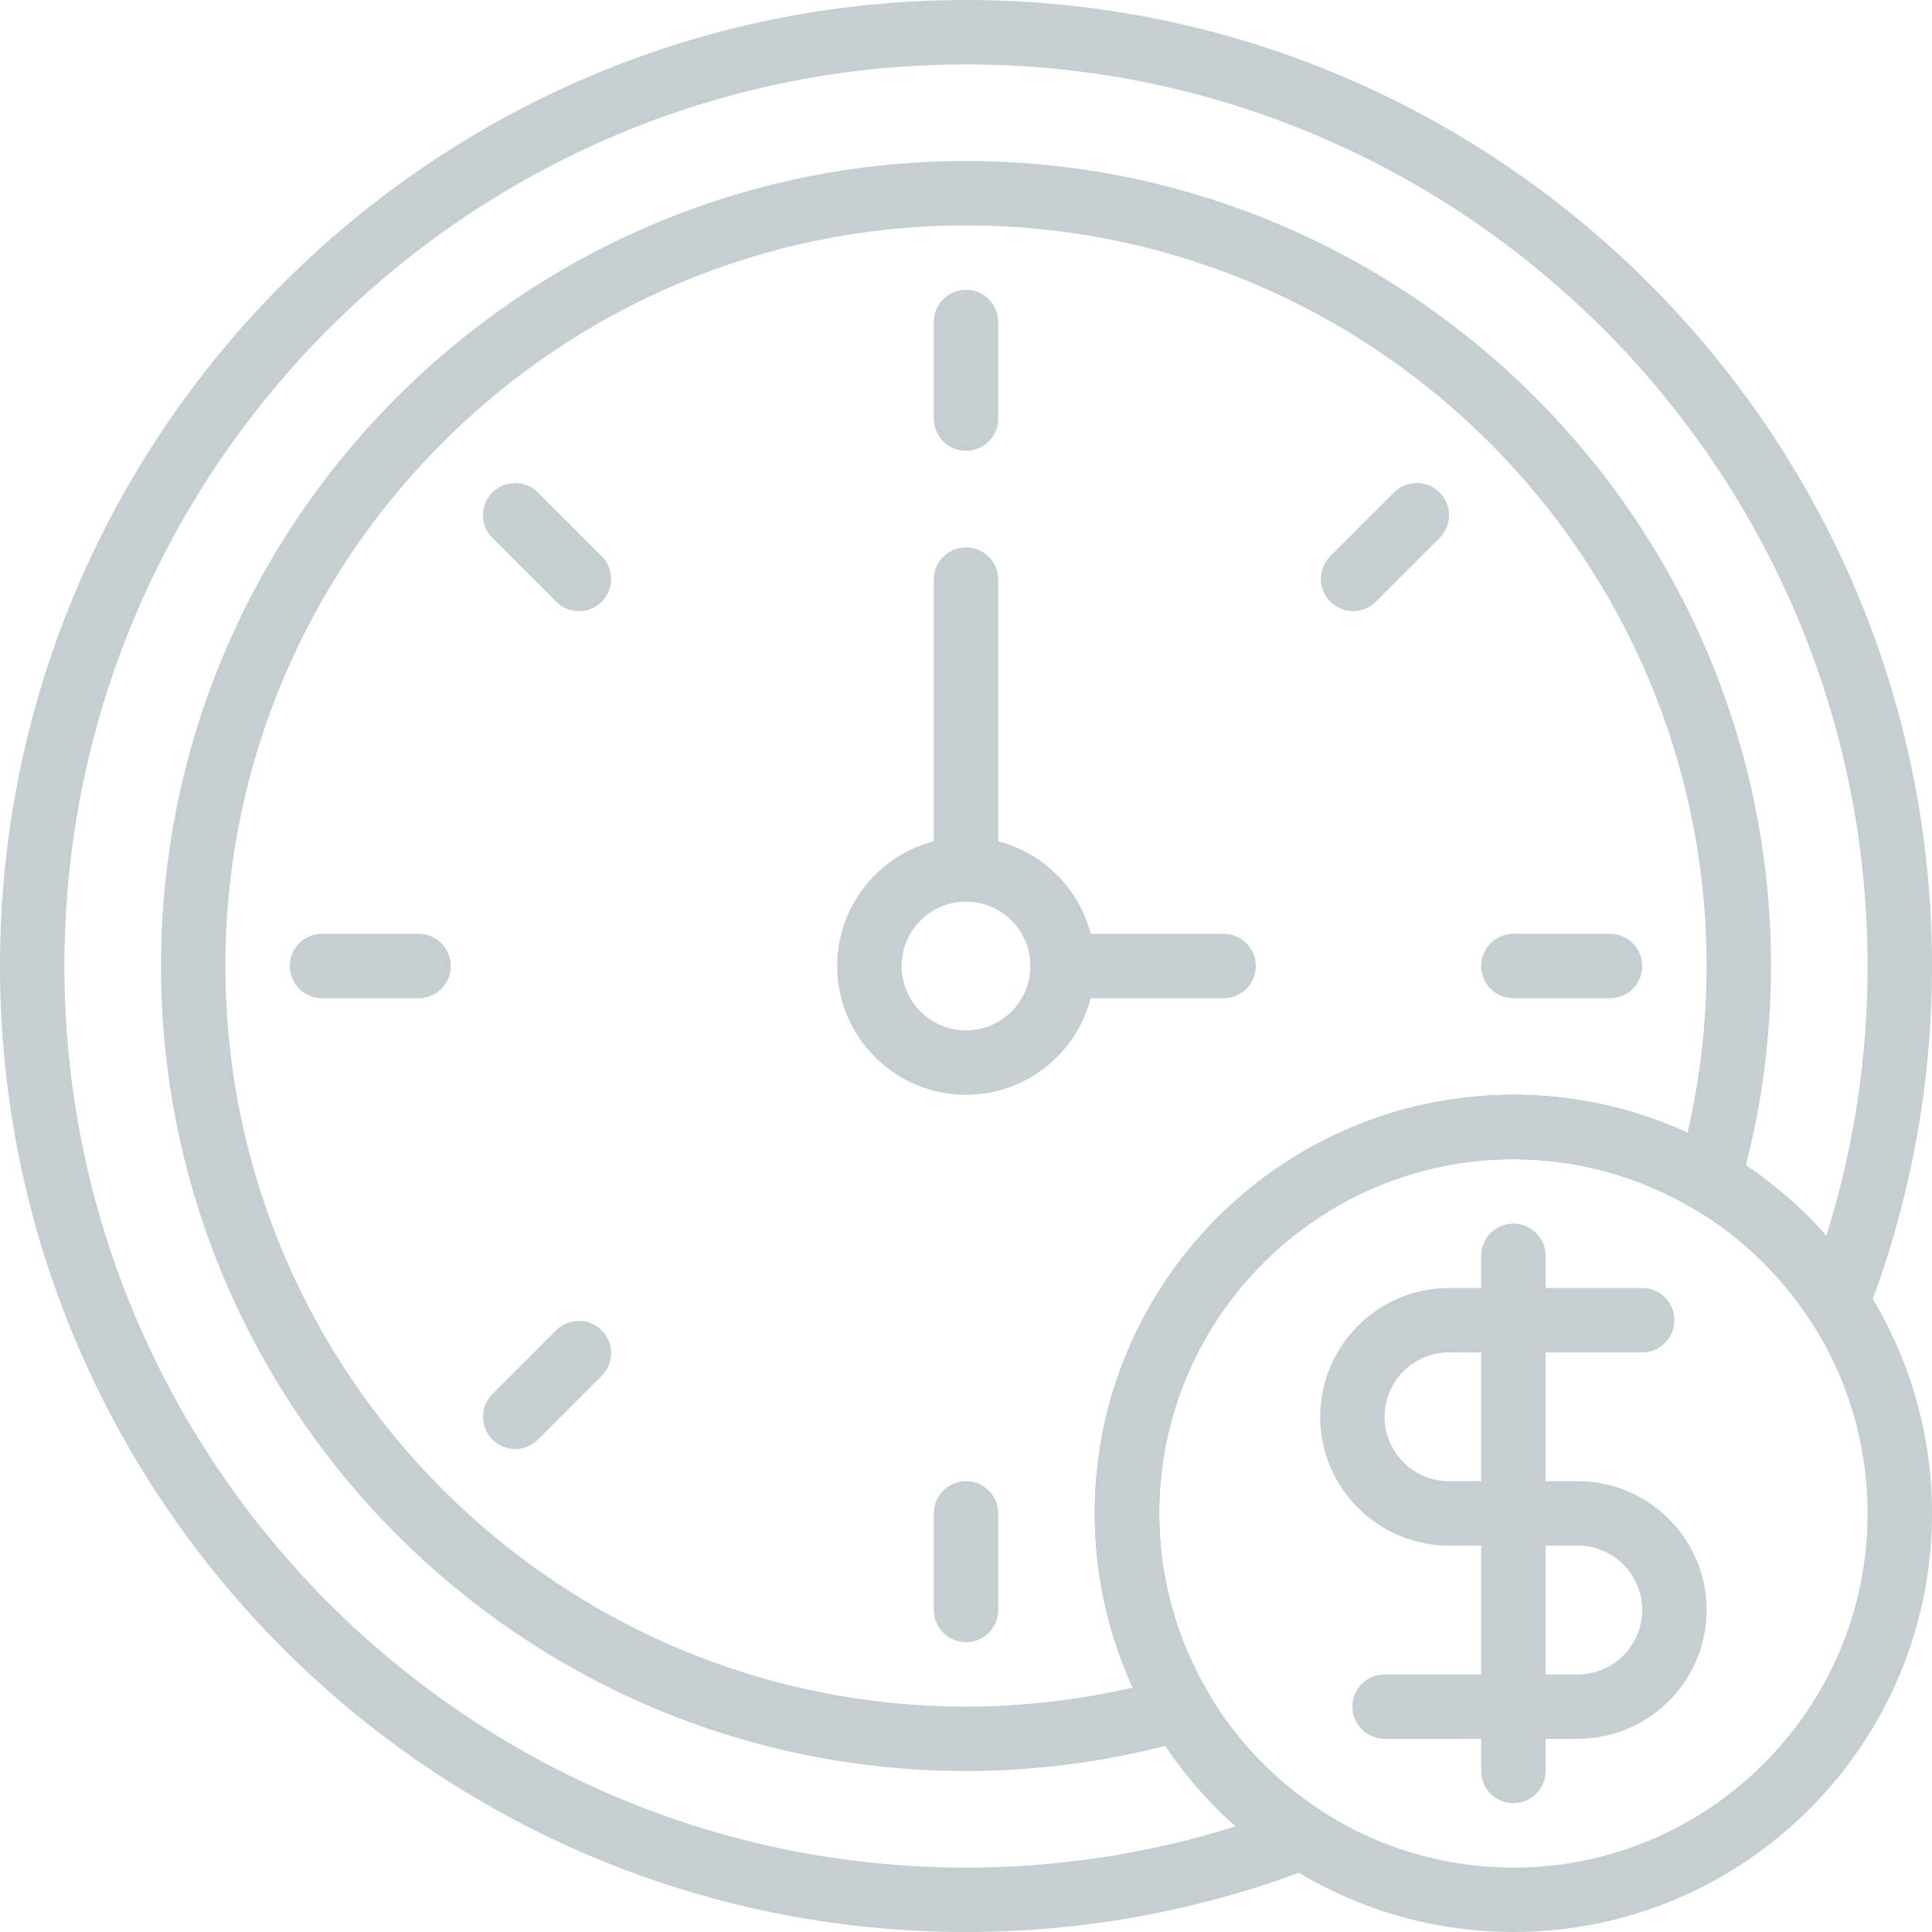 <?xml version="1.0" encoding="UTF-8"?>
<svg width="60px" height="60px" viewBox="0 0 60 60" version="1.1" xmlns="http://www.w3.org/2000/svg" xmlns:xlink="http://www.w3.org/1999/xlink">
    <!-- Generator: Sketch 51.3 (57544) - http://www.bohemiancoding.com/sketch -->
    <title>noun_time is money_1450703</title>
    <desc>Created with Sketch.</desc>
    <defs></defs>
    <g id="Page-1" stroke="none" stroke-width="1" fill="none" fill-rule="evenodd">
        <g id="noun_time-is-money_1450703" fill="#c5ced1" fill-rule="nonzero">
            <g id="Group">
                <path d="M30,14 C29.448,14 29,13.553 29,13 L29,10 C29,9.447 29.448,9 30,9 C30.552,9 31,9.447 31,10 L31,13 C31,13.553 30.552,14 30,14 Z" id="Shape"></path>
                <path d="M30,51 C29.448,51 29,50.553 29,50 L29,47 C29,46.447 29.448,46 30,46 C30.552,46 31,46.447 31,47 L31,50 C31,50.553 30.552,51 30,51 Z" id="Shape"></path>
                <path d="M50,31 L47,31 C46.448,31 46,30.553 46,30 C46,29.447 46.448,29 47,29 L50,29 C50.552,29 51,29.447 51,30 C51,30.553 50.552,31 50,31 Z" id="Shape"></path>
                <path d="M13,31 L10,31 C9.448,31 9,30.553 9,30 C9,29.447 9.448,29 10,29 L13,29 C13.552,29 14,29.447 14,30 C14,30.553 13.552,31 13,31 Z" id="Shape"></path>
                <path d="M30,34 C27.794,34 26,32.206 26,30 C26,27.794 27.794,26 30,26 C32.206,26 34,27.794 34,30 C34,32.206 32.206,34 30,34 Z M30,28 C28.897,28 28,28.897 28,30 C28,31.103 28.897,32 30,32 C31.103,32 32,31.103 32,30 C32,28.897 31.103,28 30,28 Z" id="Shape"></path>
                <path d="M30,28 C29.448,28 29,27.553 29,27 L29,18 C29,17.447 29.448,17 30,17 C30.552,17 31,17.447 31,18 L31,27 C31,27.553 30.552,28 30,28 Z" id="Shape"></path>
                <path d="M38,31 L33,31 C32.448,31 32,30.553 32,30 C32,29.447 32.448,29 33,29 L38,29 C38.552,29 39,29.447 39,30 C39,30.553 38.552,31 38,31 Z" id="Shape"></path>
                <path d="M17.979,18.979 C17.723,18.979 17.467,18.881 17.272,18.686 L15.293,16.707 C14.902,16.316 14.902,15.684 15.293,15.293 C15.684,14.902 16.316,14.902 16.707,15.293 L18.686,17.272 C19.077,17.663 19.077,18.295 18.686,18.686 C18.491,18.882 18.235,18.979 17.979,18.979 Z" id="Shape"></path>
                <path d="M42.021,18.979 C41.765,18.979 41.509,18.881 41.314,18.686 C40.923,18.295 40.923,17.663 41.314,17.272 L43.293,15.293 C43.684,14.902 44.316,14.902 44.707,15.293 C45.098,15.684 45.098,16.316 44.707,16.707 L42.728,18.686 C42.532,18.882 42.276,18.979 42.021,18.979 Z" id="Shape"></path>
                <path d="M16,45 C15.744,45 15.488,44.902 15.293,44.707 C14.902,44.316 14.902,43.684 15.293,43.293 L17.272,41.314 C17.663,40.923 18.295,40.923 18.686,41.314 C19.077,41.705 19.077,42.337 18.686,42.728 L16.707,44.707 C16.512,44.902 16.256,45 16,45 Z" id="Shape"></path>
                <path d="M47,60 C39.832,60 34,54.168 34,47 C34,39.832 39.832,34 47,34 C54.168,34 60,39.832 60,47 C60,54.168 54.168,60 47,60 Z M47,36 C40.935,36 36,40.935 36,47 C36,53.065 40.935,58 47,58 C53.065,58 58,53.065 58,47 C58,40.935 53.065,36 47,36 Z" id="Shape"></path>
                <path d="M30,60 C13.458,60 0,46.542 0,30 C0,13.458 13.458,0 30,0 C46.542,0 60,13.458 60,30 C60,33.715 59.321,37.354 57.982,40.814 L57.278,42.634 L56.212,41 C54.168,37.869 50.725,36 47,36 C40.935,36 36,40.935 36,47 C36,50.725 37.87,54.169 41,56.212 L42.634,57.278 L40.815,57.982 C37.354,59.321 33.715,60 30,60 Z M30,2 C14.561,2 2,14.561 2,30 C2,45.439 14.561,58 30,58 C32.858,58 35.667,57.569 38.375,56.719 C35.606,54.269 34,50.756 34,47 C34,39.832 39.832,34 47,34 C50.755,34 54.269,35.606 56.719,38.375 C57.57,35.667 58,32.857 58,30 C58,14.561 45.439,2 30,2 Z" id="Shape"></path>
                <path d="M30,55 C16.215,55 5,43.785 5,30 C5,16.215 16.215,5 30,5 C43.785,5 55,16.215 55,30 C55,32.339 54.67,34.671 54.019,36.931 L53.663,38.169 L52.552,37.517 C50.862,36.524 48.942,36 47,36 C40.935,36 36,40.935 36,47 C36,48.941 36.524,50.861 37.516,52.553 L38.168,53.663 L36.93,54.02 C34.67,54.67 32.338,55 30,55 Z M30,7 C17.318,7 7,17.317 7,30 C7,42.683 17.318,53 30,53 C31.744,53 33.483,52.801 35.188,52.406 C34.408,50.709 34,48.863 34,47 C34,39.832 39.832,34 47,34 C48.864,34 50.709,34.408 52.406,35.188 C52.8,33.483 53,31.743 53,30 C53,17.317 42.682,7 30,7 Z" id="Shape"></path>
                <path d="M49,54 L43,54 C42.448,54 42,53.553 42,53 C42,52.447 42.448,52 43,52 L49,52 C50.103,52 51,51.103 51,50 C51,48.897 50.103,48 49,48 L45,48 C42.794,48 41,46.206 41,44 C41,41.794 42.794,40 45,40 L51,40 C51.552,40 52,40.447 52,41 C52,41.553 51.552,42 51,42 L45,42 C43.897,42 43,42.897 43,44 C43,45.103 43.897,46 45,46 L49,46 C51.206,46 53,47.794 53,50 C53,52.206 51.206,54 49,54 Z" id="Shape"></path>
                <path d="M47,56 C46.448,56 46,55.553 46,55 L46,39 C46,38.447 46.448,38 47,38 C47.552,38 48,38.447 48,39 L48,55 C48,55.553 47.552,56 47,56 Z" id="Shape"></path>
            </g>
        </g>
    </g>
</svg>